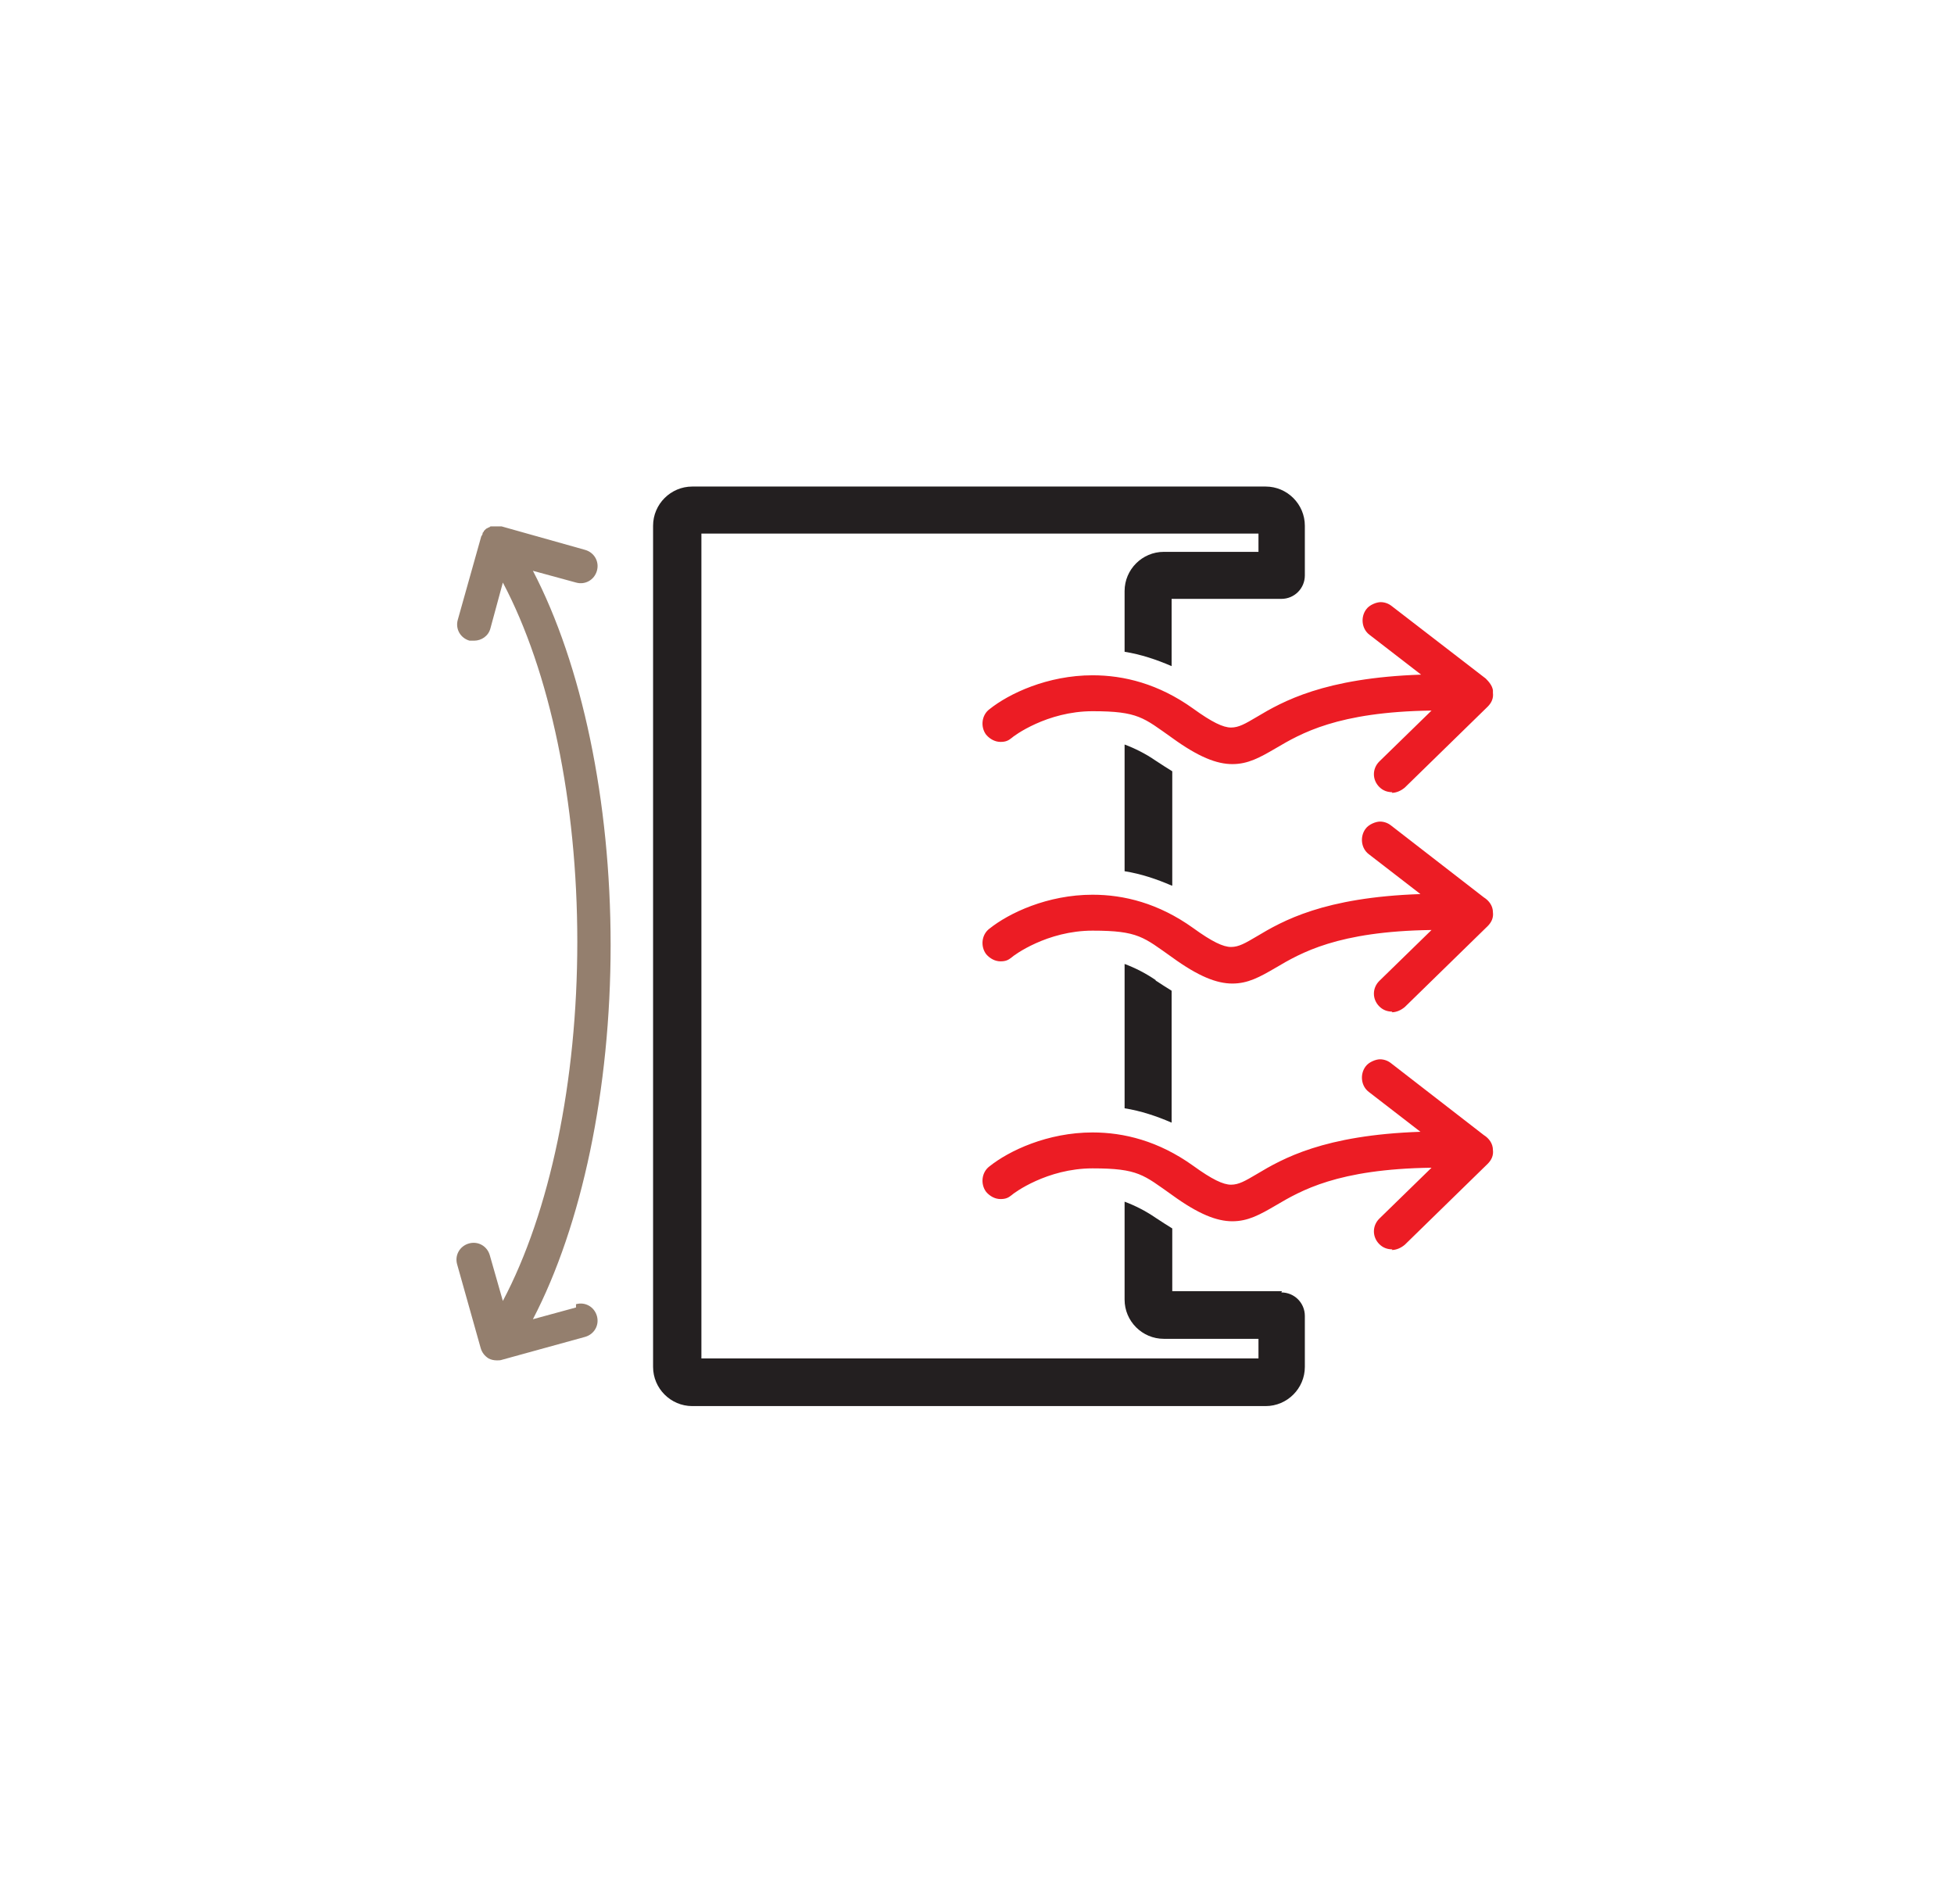 <?xml version="1.0" encoding="UTF-8"?> <svg xmlns="http://www.w3.org/2000/svg" id="Layer_4" version="1.1" viewBox="0 0 299.2 291.6"><defs><style> .st0 { fill: #231f20; } .st1 { fill: #ec1c24; } .st2 { fill: #947f6e; } </style></defs><path class="st2" d="M88.2,200.2l-6.6,1.8c7.5-14.4,11.9-35.2,11.9-57.3s-4.4-42.9-11.9-57.3l6.6,1.8c1.4.4,2.8-.4,3.2-1.8.4-1.4-.4-2.8-1.8-3.2l-12.8-3.6c0,0-.1,0-.2,0,0,0,0,0-.1,0-.1,0-.2,0-.3,0,0,0-.1,0-.2,0-.1,0-.2,0-.3,0,0,0-.1,0-.2,0,0,0-.2,0-.3,0,0,0-.2,0-.2.1,0,0-.1,0-.2.1,0,0,0,0-.1,0,0,0,0,0-.1.1,0,0-.1,0-.2.1,0,0-.2.2-.2.2,0,0,0,0-.1.1,0,.1-.1.2-.2.3,0,0,0,0,0,.1,0,.1-.1.3-.2.4,0,0,0,0,0,0l-3.6,12.8c-.4,1.4.4,2.8,1.8,3.2.2,0,.5,0,.7,0,1.1,0,2.2-.7,2.5-1.9l1.9-7c7.2,13.6,11.4,33.6,11.4,55s-4.2,41.4-11.4,55l-2-7c-.4-1.4-1.8-2.2-3.2-1.8-1.4.4-2.2,1.8-1.8,3.2l3.6,12.8c.2.7.6,1.2,1.2,1.6.4.2.8.3,1.3.3h0c.3,0,.5,0,.8-.1l12.7-3.5c1.4-.4,2.2-1.8,1.8-3.2-.4-1.4-1.8-2.2-3.2-1.8"></path><path class="st1" d="M213.1,121.4c.7,0,1.4-.3,2-.8l12.7-12.4c.6-.6.9-1.3.8-2.1,0-.1,0-.2,0-.4-.1-.7-.6-1.3-1.1-1.8l-14.4-11.1c-.5-.4-1.1-.6-1.7-.6s-1.7.4-2.2,1.1c-.9,1.2-.7,3,.5,3.9l7.9,6.1c-14.8.5-21.2,4.1-25.2,6.5-1.7,1-2.7,1.6-3.9,1.6s-2.9-.8-5.8-2.9c-5.3-3.8-10.6-5.1-15.4-5.1-6.9,0-12.8,2.8-15.8,5.2-1.2.9-1.4,2.7-.5,3.9.6.7,1.4,1.1,2.2,1.1s1.2-.2,1.7-.6c.3-.3,5.4-4.1,12.4-4.1s7.8,1,12.2,4.1c4,2.9,6.8,4,9.2,4s4.2-1,6.6-2.4c3.9-2.3,9.5-5.6,23.9-5.8l-8,7.8c-1.1,1.1-1.1,2.8,0,3.9.6.6,1.3.8,2,.8"></path><path class="st1" d="M213.1,155c.7,0,1.4-.3,2-.8l12.7-12.4c.6-.6.9-1.3.8-2.1,0,0,0,0,0,0,0-1-.6-1.8-1.4-2.3l-14.2-11c-.5-.4-1.1-.6-1.7-.6s-1.7.4-2.2,1.1c-.9,1.2-.7,3,.5,3.9l7.9,6.1c-14.8.5-21.1,4.1-25.1,6.5-1.7,1-2.7,1.6-3.9,1.6s-2.9-.8-5.8-2.9c-5.3-3.8-10.6-5.1-15.4-5.1-6.9,0-12.8,2.8-15.8,5.2-1.2.9-1.4,2.7-.5,3.9.6.7,1.4,1.1,2.2,1.1s1.2-.2,1.7-.6c.3-.3,5.4-4.1,12.4-4.1s7.8,1,12.2,4.1c4,2.9,6.8,4,9.2,4s4.2-1,6.6-2.4c3.9-2.3,9.5-5.6,23.9-5.8l-8,7.8c-1.1,1.1-1.1,2.8,0,3.9.6.6,1.3.8,2,.8"></path><path class="st1" d="M213.1,191.4c.7,0,1.4-.3,2-.8l12.7-12.4c.6-.6.9-1.3.8-2.1,0,0,0,0,0,0,0-1-.6-1.8-1.4-2.3l-14.2-11c-.5-.4-1.1-.6-1.7-.6s-1.7.4-2.2,1.1c-.9,1.2-.7,3,.5,3.9l7.9,6.1c-14.8.5-21.1,4.1-25.1,6.5-1.7,1-2.7,1.6-3.9,1.6s-2.9-.8-5.8-2.9c-5.3-3.8-10.6-5.1-15.4-5.1-6.9,0-12.8,2.8-15.8,5.2-1.2.9-1.4,2.7-.5,3.9.6.7,1.4,1.1,2.2,1.1s1.2-.2,1.7-.6c.3-.3,5.4-4.1,12.4-4.1s7.8,1,12.2,4.1c4,2.9,6.8,4,9.2,4s4.2-1,6.6-2.4c3.9-2.3,9.5-5.6,23.9-5.8l-8,7.8c-1.1,1.1-1.1,2.8,0,3.9.6.6,1.3.8,2,.8"></path><path class="st0" d="M196.3,197.7h-16.8v-9.6c-.8-.5-1.6-1-2.5-1.6-1.6-1.1-3.2-1.9-4.8-2.5v15c0,3.3,2.7,6,6,6h14.5v3h-85.3v-126.3h85.3v2.8h-14.5c-3.3,0-6,2.7-6,6v9.3c2.5.4,4.9,1.2,7.2,2.2v-10.3h16.8c2,0,3.6-1.6,3.6-3.6v-7.6c0-3.3-2.7-6-6-6h-87.8c-3.3,0-6,2.7-6,6v128.8c0,3.3,2.7,6,6,6h87.8c3.3,0,6-2.7,6-6v-7.8c0-2-1.6-3.6-3.6-3.6"></path><path class="st0" d="M179.5,135.6v-17.5c-.8-.5-1.6-1-2.5-1.6-1.6-1.1-3.2-1.9-4.8-2.5v19.4c2.5.4,4.9,1.2,7.2,2.2"></path><path class="st0" d="M177,150.1c-1.6-1.1-3.2-1.9-4.8-2.5v22.1c2.5.4,4.9,1.2,7.2,2.2v-20.2c-.8-.5-1.6-1-2.5-1.6"></path></svg> 